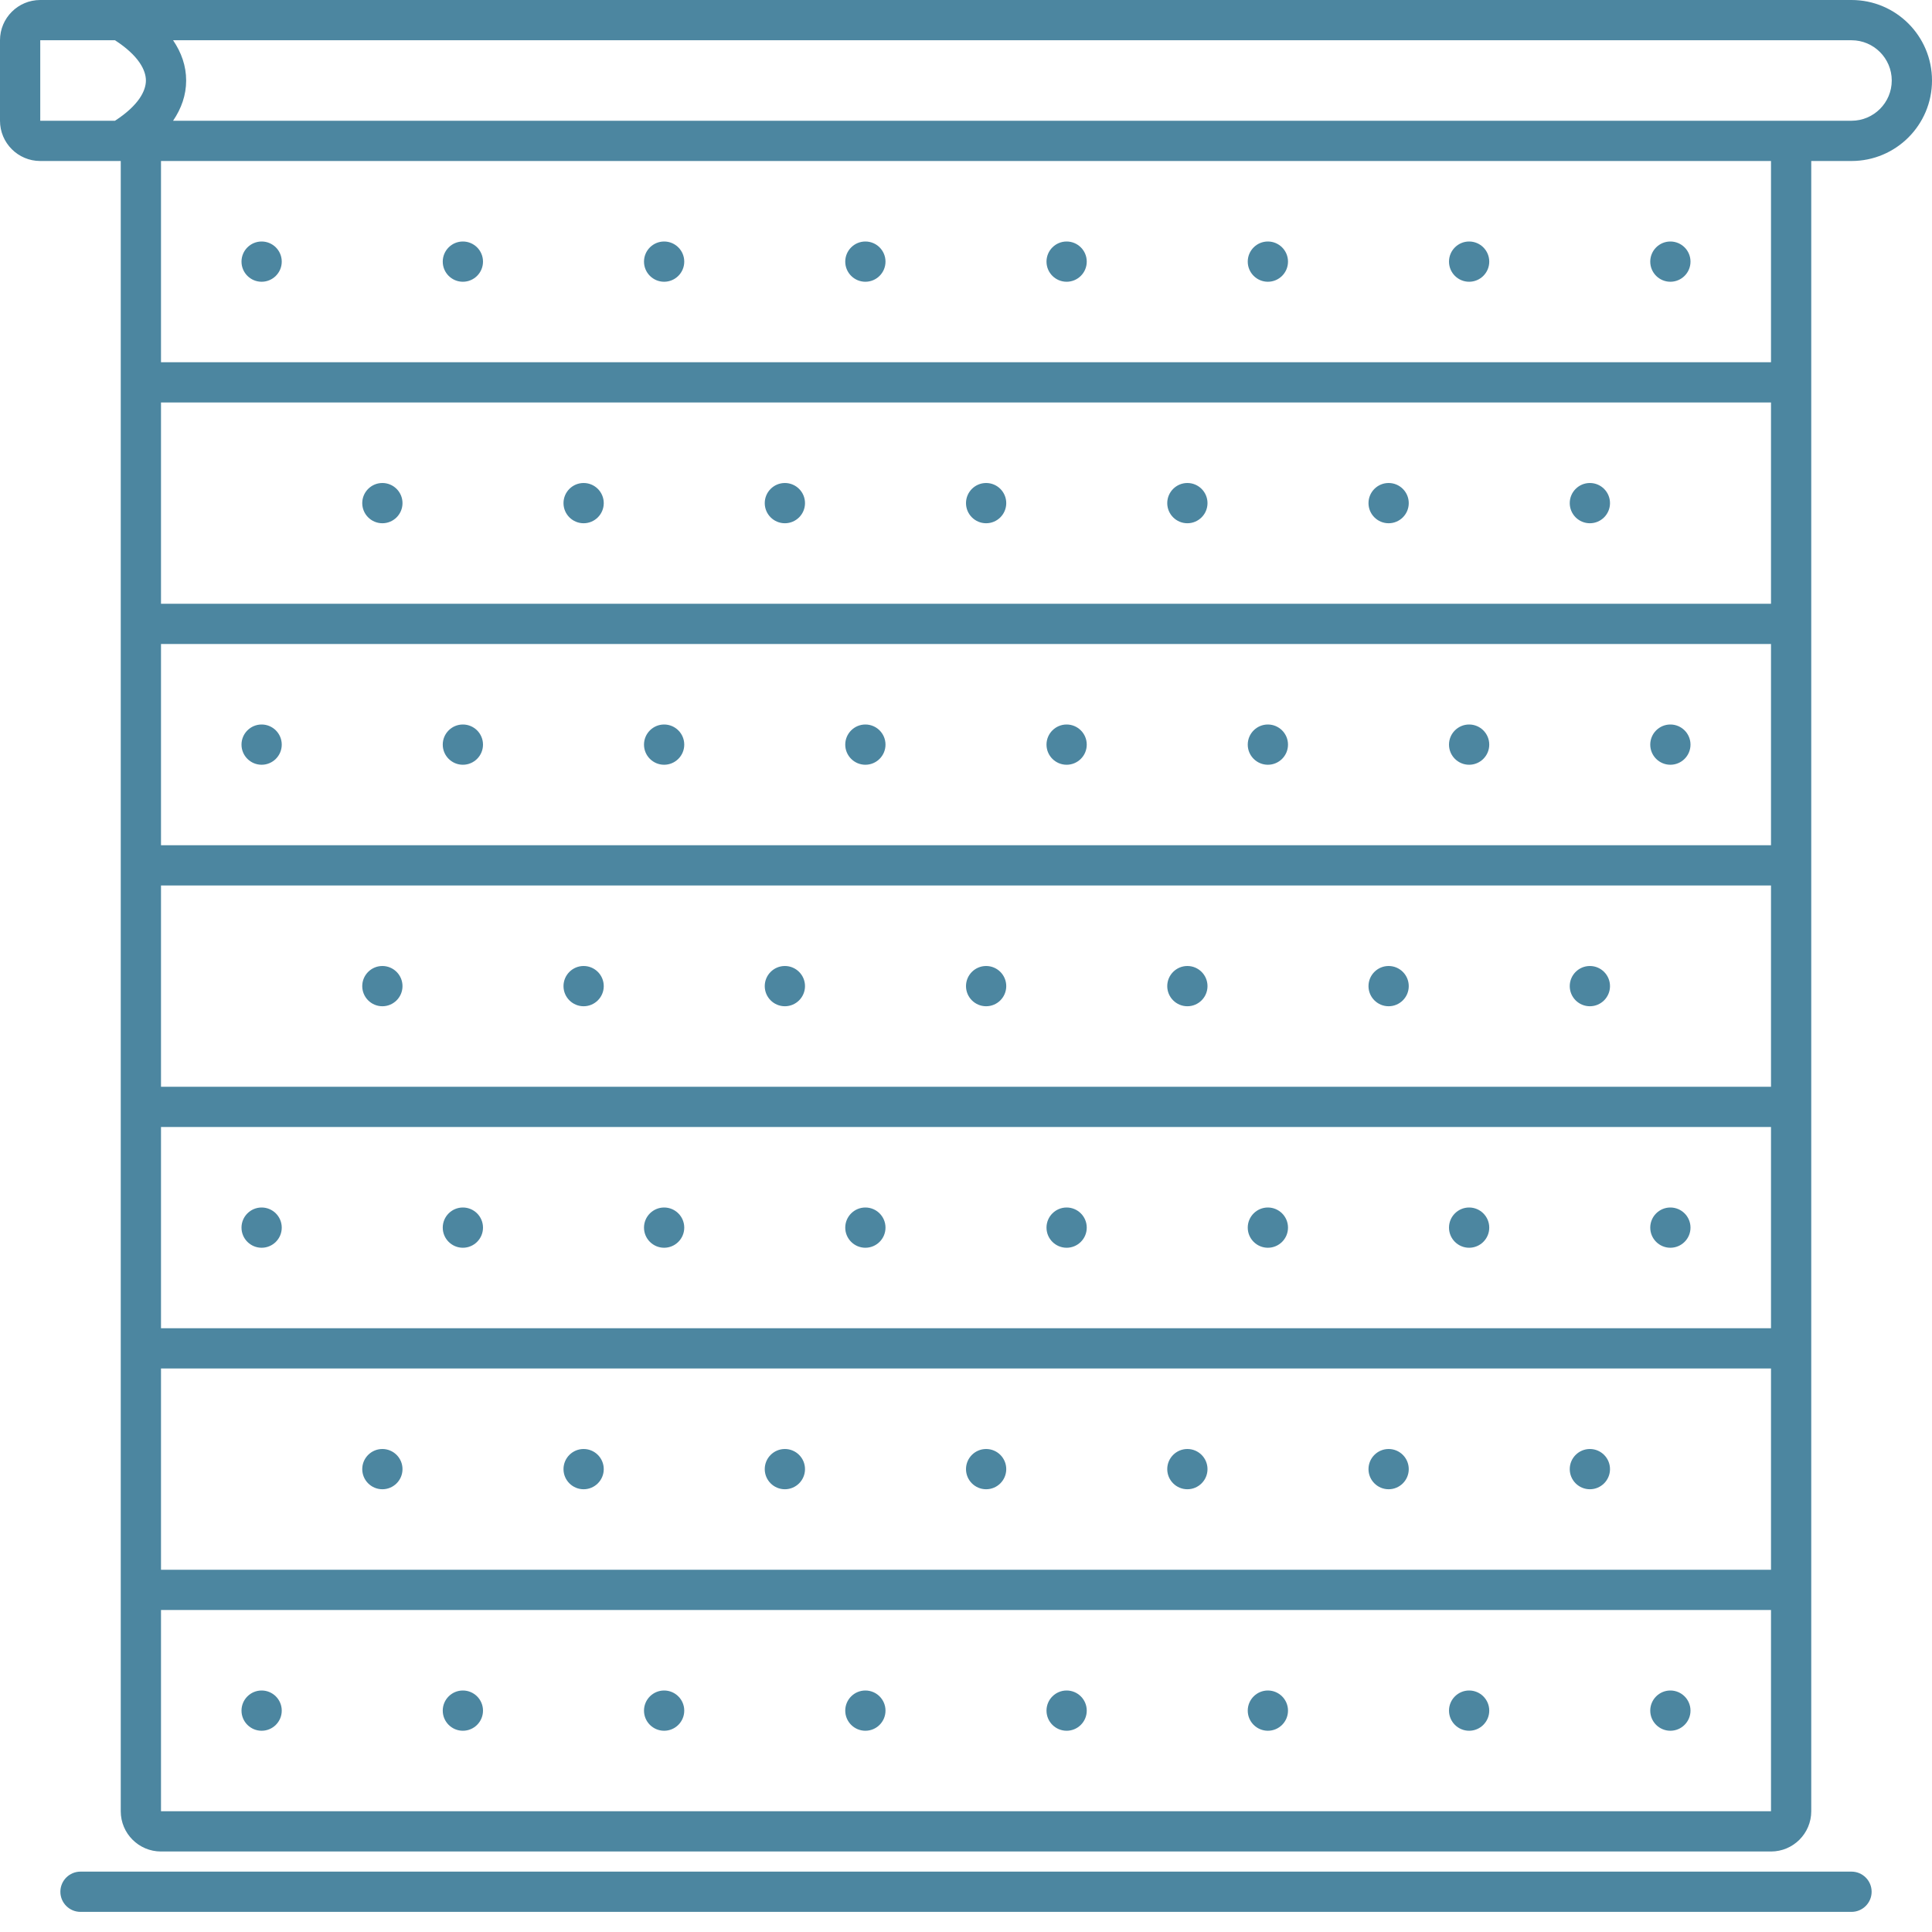 <svg xmlns="http://www.w3.org/2000/svg" fill="none" viewBox="0 0 48 48" height="48" width="48">
<path fill="#4C86A0" d="M46 1H4.3C4.507 1.304 4.625 1.638 4.625 2C4.625 2.362 4.507 2.696 4.3 3H44H46C46.552 3 47 2.552 47 2C47 1.448 46.552 1 46 1ZM45 4H46C47.105 4 48 3.105 48 2C48 0.895 47.105 0 46 0H1C0.448 0 0 0.448 0 1V3C0 3.552 0.448 4 1 4L3 4V45C3 45.552 3.448 46 4 46H44C44.552 46 45 45.552 45 45V40V39V34V33V28V27V22V21V16V15V10V9V4ZM44 39V34H4V39H44ZM4 40V45H44V40H4ZM4 22H44V27H4V22ZM4 33V28H44V33H4ZM44 10H4V15H44V10ZM4 16V21H44V16H4ZM4 4H44V9H4V4ZM1 1H2.857C3.453 1.387 3.625 1.749 3.625 2C3.625 2.251 3.453 2.613 2.857 3H1L1 1ZM1.5 47C1.5 46.724 1.724 46.5 2 46.5H46C46.276 46.5 46.5 46.724 46.5 47C46.5 47.276 46.276 47.5 46 47.5H2C1.724 47.5 1.5 47.276 1.5 47ZM6.5 7C6.776 7 7 6.776 7 6.5C7 6.224 6.776 6 6.5 6C6.224 6 6 6.224 6 6.5C6 6.776 6.224 7 6.5 7ZM7 30.5C7 30.776 6.776 31 6.5 31C6.224 31 6 30.776 6 30.5C6 30.224 6.224 30 6.5 30C6.776 30 7 30.224 7 30.5ZM6.5 43C6.776 43 7 42.776 7 42.5C7 42.224 6.776 42 6.5 42C6.224 42 6 42.224 6 42.5C6 42.776 6.224 43 6.5 43ZM7 18.5C7 18.776 6.776 19 6.5 19C6.224 19 6 18.776 6 18.5C6 18.224 6.224 18 6.5 18C6.776 18 7 18.224 7 18.5ZM9.5 13C9.776 13 10 12.776 10 12.5C10 12.224 9.776 12 9.5 12C9.224 12 9 12.224 9 12.5C9 12.776 9.224 13 9.5 13ZM10 24.5C10 24.776 9.776 25 9.5 25C9.224 25 9 24.776 9 24.5C9 24.224 9.224 24 9.5 24C9.776 24 10 24.224 10 24.5ZM9.5 37C9.776 37 10 36.776 10 36.5C10 36.224 9.776 36 9.5 36C9.224 36 9 36.224 9 36.5C9 36.776 9.224 37 9.5 37ZM15 12.5C15 12.776 14.776 13 14.5 13C14.224 13 14 12.776 14 12.5C14 12.224 14.224 12 14.5 12C14.776 12 15 12.224 15 12.5ZM14.5 25C14.776 25 15 24.776 15 24.5C15 24.224 14.776 24 14.5 24C14.224 24 14 24.224 14 24.5C14 24.776 14.224 25 14.5 25ZM15 36.5C15 36.776 14.776 37 14.5 37C14.224 37 14 36.776 14 36.5C14 36.224 14.224 36 14.5 36C14.776 36 15 36.224 15 36.5ZM19.5 13C19.776 13 20 12.776 20 12.5C20 12.224 19.776 12 19.5 12C19.224 12 19 12.224 19 12.5C19 12.776 19.224 13 19.5 13ZM20 24.5C20 24.776 19.776 25 19.5 25C19.224 25 19 24.776 19 24.5C19 24.224 19.224 24 19.5 24C19.776 24 20 24.224 20 24.5ZM19.5 37C19.776 37 20 36.776 20 36.5C20 36.224 19.776 36 19.5 36C19.224 36 19 36.224 19 36.5C19 36.776 19.224 37 19.5 37ZM25 12.5C25 12.776 24.776 13 24.5 13C24.224 13 24 12.776 24 12.5C24 12.224 24.224 12 24.5 12C24.776 12 25 12.224 25 12.5ZM24.5 25C24.776 25 25 24.776 25 24.5C25 24.224 24.776 24 24.5 24C24.224 24 24 24.224 24 24.5C24 24.776 24.224 25 24.5 25ZM25 36.5C25 36.776 24.776 37 24.5 37C24.224 37 24 36.776 24 36.5C24 36.224 24.224 36 24.5 36C24.776 36 25 36.224 25 36.5ZM29.5 13C29.776 13 30 12.776 30 12.5C30 12.224 29.776 12 29.5 12C29.224 12 29 12.224 29 12.5C29 12.776 29.224 13 29.5 13ZM30 24.5C30 24.776 29.776 25 29.5 25C29.224 25 29 24.776 29 24.5C29 24.224 29.224 24 29.5 24C29.776 24 30 24.224 30 24.5ZM29.5 37C29.776 37 30 36.776 30 36.5C30 36.224 29.776 36 29.5 36C29.224 36 29 36.224 29 36.5C29 36.776 29.224 37 29.5 37ZM35 12.5C35 12.776 34.776 13 34.5 13C34.224 13 34 12.776 34 12.5C34 12.224 34.224 12 34.5 12C34.776 12 35 12.224 35 12.5ZM34.5 25C34.776 25 35 24.776 35 24.5C35 24.224 34.776 24 34.5 24C34.224 24 34 24.224 34 24.5C34 24.776 34.224 25 34.5 25ZM35 36.5C35 36.776 34.776 37 34.5 37C34.224 37 34 36.776 34 36.5C34 36.224 34.224 36 34.5 36C34.776 36 35 36.224 35 36.5ZM39.5 13C39.776 13 40 12.776 40 12.5C40 12.224 39.776 12 39.5 12C39.224 12 39 12.224 39 12.5C39 12.776 39.224 13 39.5 13ZM40 24.5C40 24.776 39.776 25 39.5 25C39.224 25 39 24.776 39 24.5C39 24.224 39.224 24 39.5 24C39.776 24 40 24.224 40 24.5ZM39.5 37C39.776 37 40 36.776 40 36.5C40 36.224 39.776 36 39.5 36C39.224 36 39 36.224 39 36.5C39 36.776 39.224 37 39.5 37ZM12 6.5C12 6.776 11.776 7 11.5 7C11.224 7 11 6.776 11 6.5C11 6.224 11.224 6 11.5 6C11.776 6 12 6.224 12 6.5ZM11.5 31C11.776 31 12 30.776 12 30.5C12 30.224 11.776 30 11.5 30C11.224 30 11 30.224 11 30.5C11 30.776 11.224 31 11.5 31ZM12 42.5C12 42.776 11.776 43 11.5 43C11.224 43 11 42.776 11 42.5C11 42.224 11.224 42 11.5 42C11.776 42 12 42.224 12 42.5ZM11.5 19C11.776 19 12 18.776 12 18.5C12 18.224 11.776 18 11.5 18C11.224 18 11 18.224 11 18.5C11 18.776 11.224 19 11.5 19ZM17 6.5C17 6.776 16.776 7 16.5 7C16.224 7 16 6.776 16 6.5C16 6.224 16.224 6 16.5 6C16.776 6 17 6.224 17 6.5ZM16.5 31C16.776 31 17 30.776 17 30.5C17 30.224 16.776 30 16.5 30C16.224 30 16 30.224 16 30.5C16 30.776 16.224 31 16.5 31ZM17 42.5C17 42.776 16.776 43 16.5 43C16.224 43 16 42.776 16 42.5C16 42.224 16.224 42 16.5 42C16.776 42 17 42.224 17 42.5ZM16.5 19C16.776 19 17 18.776 17 18.5C17 18.224 16.776 18 16.5 18C16.224 18 16 18.224 16 18.5C16 18.776 16.224 19 16.5 19ZM22 6.5C22 6.776 21.776 7 21.5 7C21.224 7 21 6.776 21 6.5C21 6.224 21.224 6 21.5 6C21.776 6 22 6.224 22 6.5ZM21.5 31C21.776 31 22 30.776 22 30.5C22 30.224 21.776 30 21.5 30C21.224 30 21 30.224 21 30.5C21 30.776 21.224 31 21.5 31ZM22 42.5C22 42.776 21.776 43 21.5 43C21.224 43 21 42.776 21 42.5C21 42.224 21.224 42 21.5 42C21.776 42 22 42.224 22 42.5ZM21.5 19C21.776 19 22 18.776 22 18.5C22 18.224 21.776 18 21.5 18C21.224 18 21 18.224 21 18.5C21 18.776 21.224 19 21.5 19ZM27 6.5C27 6.776 26.776 7 26.5 7C26.224 7 26 6.776 26 6.5C26 6.224 26.224 6 26.5 6C26.776 6 27 6.224 27 6.5ZM26.5 31C26.776 31 27 30.776 27 30.5C27 30.224 26.776 30 26.5 30C26.224 30 26 30.224 26 30.5C26 30.776 26.224 31 26.5 31ZM27 42.5C27 42.776 26.776 43 26.5 43C26.224 43 26 42.776 26 42.5C26 42.224 26.224 42 26.5 42C26.776 42 27 42.224 27 42.5ZM26.5 19C26.776 19 27 18.776 27 18.5C27 18.224 26.776 18 26.5 18C26.224 18 26 18.224 26 18.5C26 18.776 26.224 19 26.5 19ZM32 6.5C32 6.776 31.776 7 31.5 7C31.224 7 31 6.776 31 6.5C31 6.224 31.224 6 31.5 6C31.776 6 32 6.224 32 6.5ZM31.5 31C31.776 31 32 30.776 32 30.5C32 30.224 31.776 30 31.5 30C31.224 30 31 30.224 31 30.5C31 30.776 31.224 31 31.5 31ZM32 42.5C32 42.776 31.776 43 31.5 43C31.224 43 31 42.776 31 42.5C31 42.224 31.224 42 31.5 42C31.776 42 32 42.224 32 42.5ZM31.5 19C31.776 19 32 18.776 32 18.5C32 18.224 31.776 18 31.5 18C31.224 18 31 18.224 31 18.5C31 18.776 31.224 19 31.5 19ZM37 6.5C37 6.776 36.776 7 36.5 7C36.224 7 36 6.776 36 6.5C36 6.224 36.224 6 36.5 6C36.776 6 37 6.224 37 6.5ZM36.5 31C36.776 31 37 30.776 37 30.5C37 30.224 36.776 30 36.5 30C36.224 30 36 30.224 36 30.5C36 30.776 36.224 31 36.5 31ZM37 42.5C37 42.776 36.776 43 36.5 43C36.224 43 36 42.776 36 42.5C36 42.224 36.224 42 36.5 42C36.776 42 37 42.224 37 42.5ZM36.5 19C36.776 19 37 18.776 37 18.5C37 18.224 36.776 18 36.5 18C36.224 18 36 18.224 36 18.5C36 18.776 36.224 19 36.5 19ZM42 6.5C42 6.776 41.776 7 41.5 7C41.224 7 41 6.776 41 6.5C41 6.224 41.224 6 41.5 6C41.776 6 42 6.224 42 6.5ZM41.5 31C41.776 31 42 30.776 42 30.5C42 30.224 41.776 30 41.5 30C41.224 30 41 30.224 41 30.5C41 30.776 41.224 31 41.5 31ZM42 42.5C42 42.776 41.776 43 41.5 43C41.224 43 41 42.776 41 42.5C41 42.224 41.224 42 41.5 42C41.776 42 42 42.224 42 42.5ZM41.5 19C41.776 19 42 18.776 42 18.5C42 18.224 41.776 18 41.5 18C41.224 18 41 18.224 41 18.5C41 18.776 41.224 19 41.5 19Z" clip-rule="evenodd" fill-rule="evenodd"></path>
</svg>

